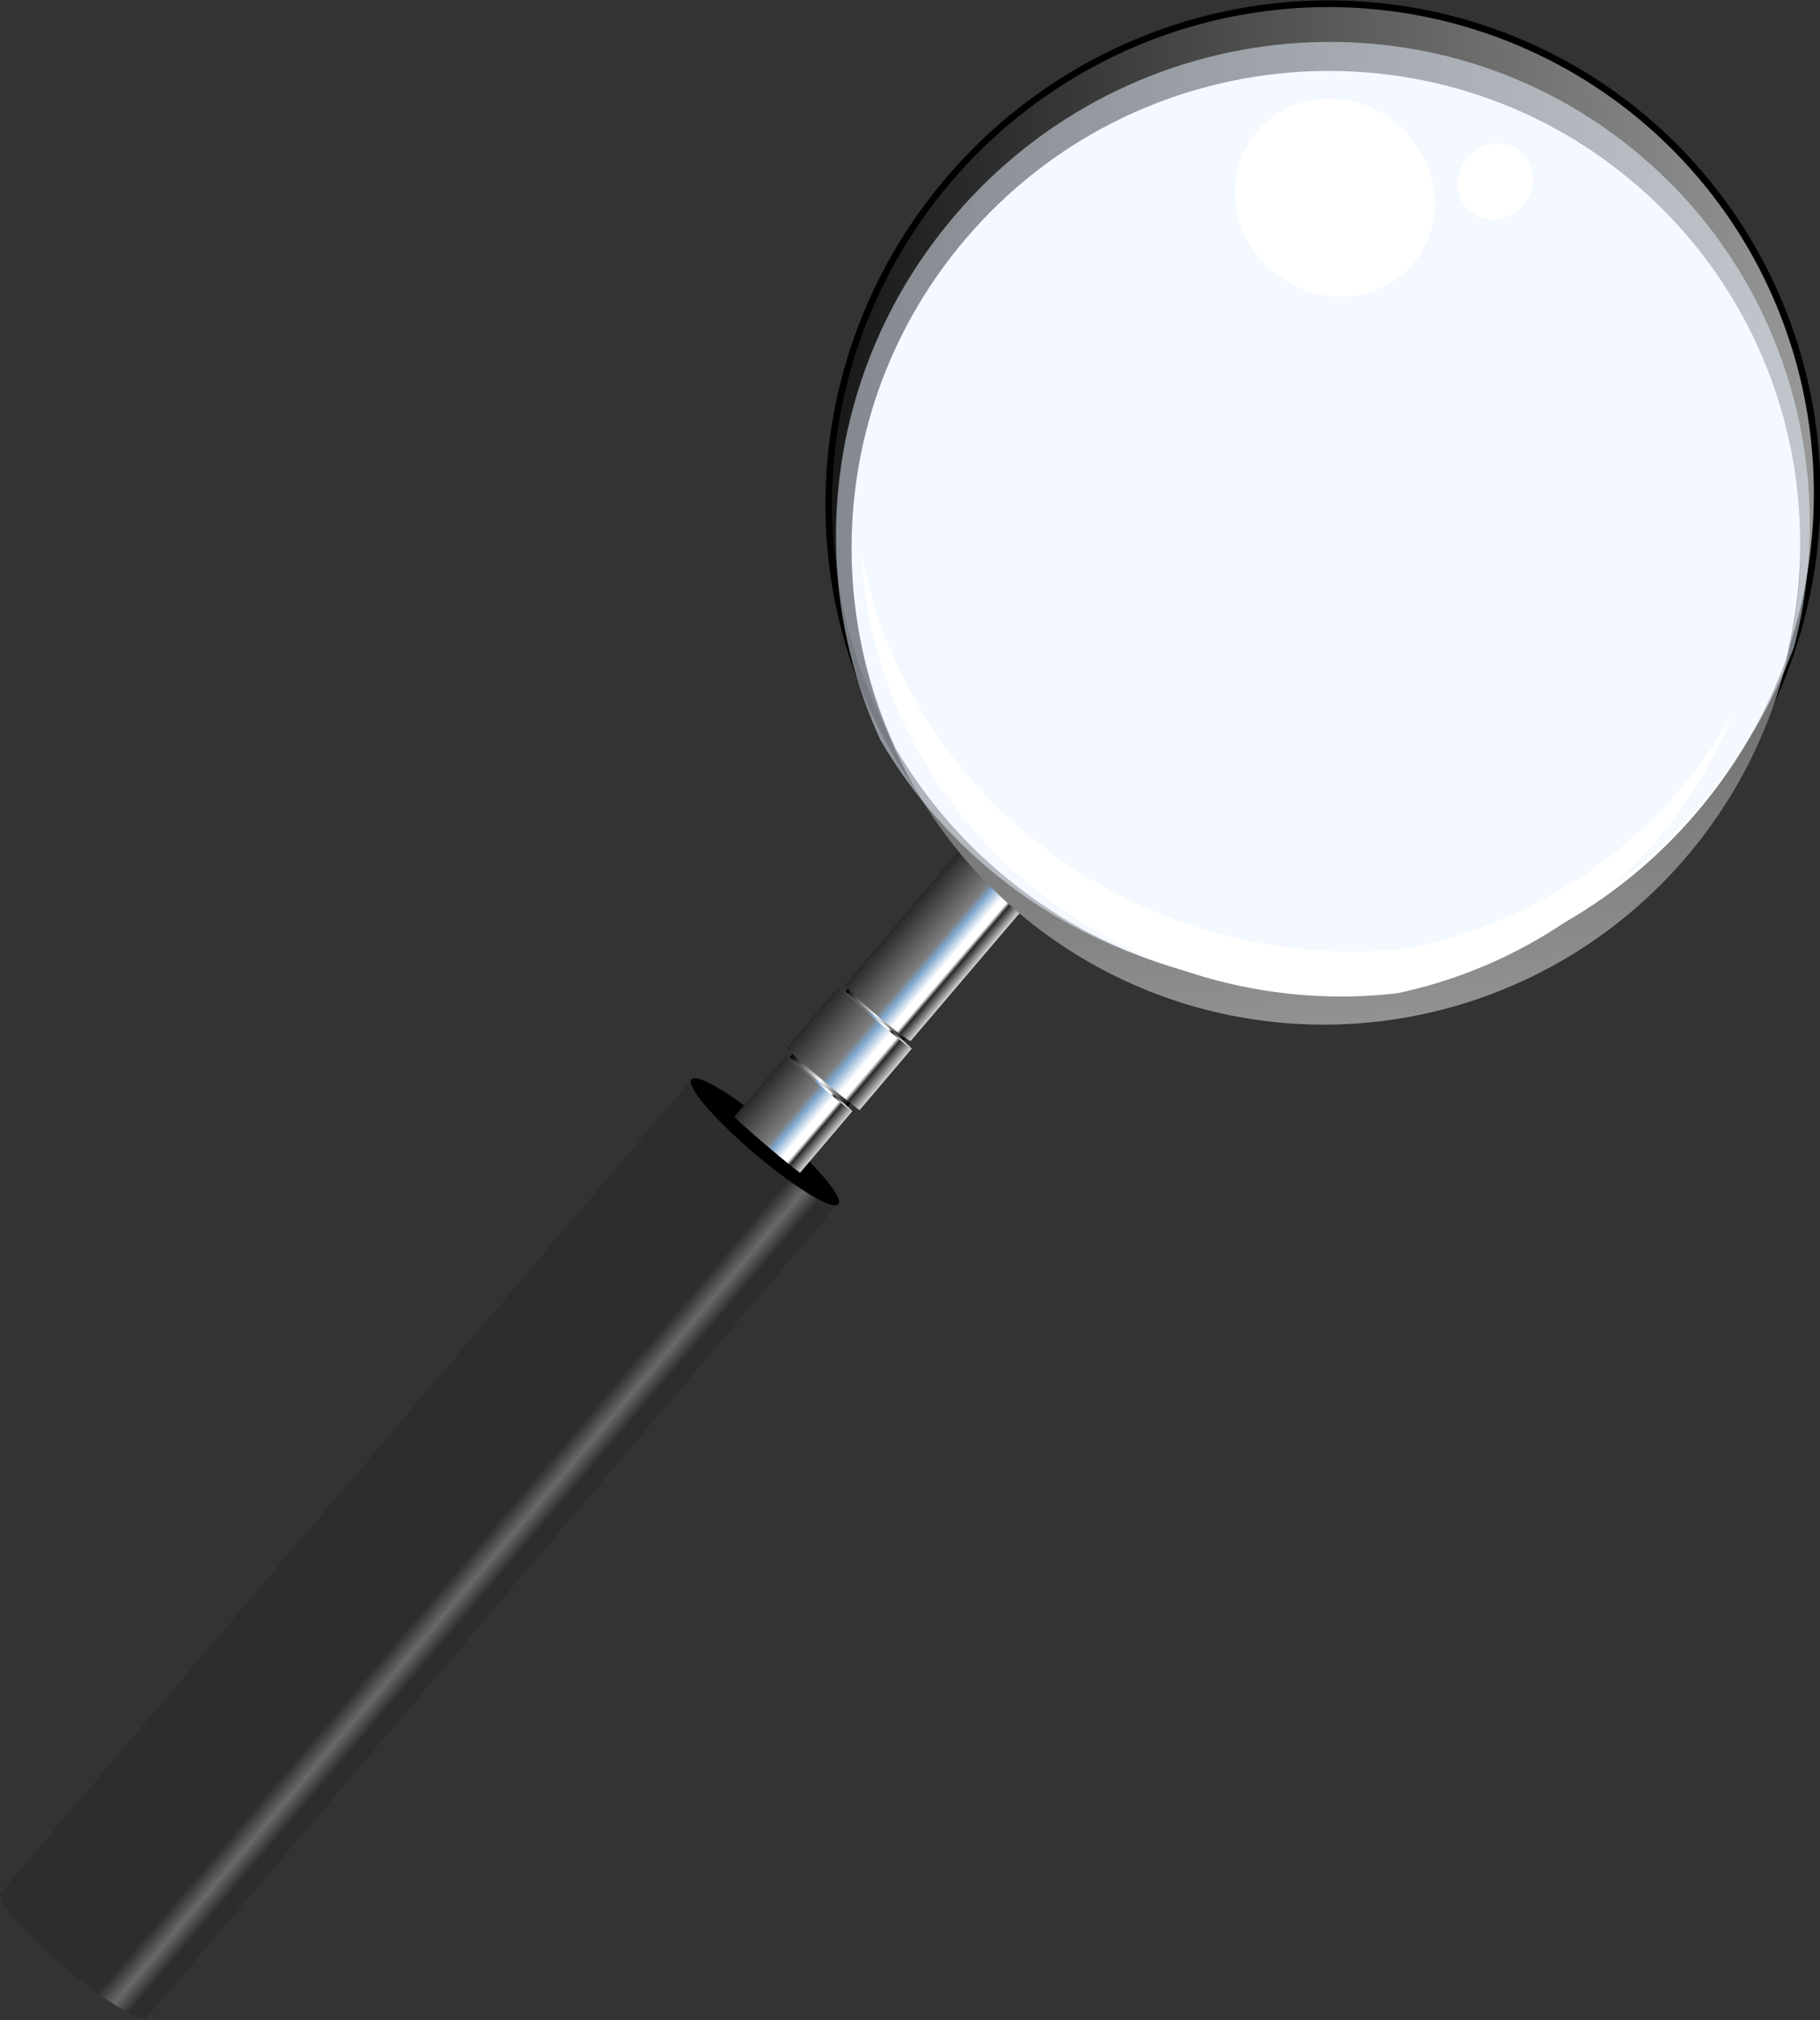 <?xml version="1.0" encoding="UTF-8" standalone="no"?>
<!-- Created with Inkscape (http://www.inkscape.org/) -->
<svg
   xmlns:dc="http://purl.org/dc/elements/1.1/"
   xmlns:cc="http://web.resource.org/cc/"
   xmlns:rdf="http://www.w3.org/1999/02/22-rdf-syntax-ns#"
   xmlns:svg="http://www.w3.org/2000/svg"
   xmlns="http://www.w3.org/2000/svg"
   xmlns:xlink="http://www.w3.org/1999/xlink"
   xmlns:sodipodi="http://sodipodi.sourceforge.net/DTD/sodipodi-0.dtd"
   xmlns:inkscape="http://www.inkscape.org/namespaces/inkscape"
   width="467.169"
   height="518.569"
   id="svg2"
   sodipodi:version="0.32"
   inkscape:version="0.45.1"
   sodipodi:docbase="/Users/johnolsen/Desktop"
   sodipodi:docname="deelight_Magnifying_Glass.svg"
   inkscape:output_extension="org.inkscape.output.svg.inkscape"
   version="1.0">
  <rect width="100%" height="100%" fill="#333333" stroke="none"/>
  <defs
     id="defs4">
    <linearGradient
       id="linearGradient3018">
      <stop
         id="stop3020"
         offset="0"
         style="stop-color:black;stop-opacity:1;" />
      <stop
         id="stop3022"
         offset="1"
         style="stop-color:black;stop-opacity:0;" />
    </linearGradient>
    <linearGradient
       id="linearGradient3006">
      <stop
         style="stop-color:black;stop-opacity:1;"
         offset="0"
         id="stop3008" />
      <stop
         style="stop-color:#bcbcbc;stop-opacity:1;"
         offset="1"
         id="stop3010" />
    </linearGradient>
    <linearGradient
       id="linearGradient3000">
      <stop
         id="stop3002"
         offset="0"
         style="stop-color:black;stop-opacity:1;" />
      <stop
         id="stop3004"
         offset="1"
         style="stop-color:#7d7d7d;stop-opacity:1;" />
    </linearGradient>
    <linearGradient
       id="linearGradient2944">
      <stop
         id="stop2946"
         offset="0"
         style="stop-color:black;stop-opacity:1;" />
      <stop
         style="stop-color:white;stop-opacity:1;"
         offset="0.5"
         id="stop2950" />
      <stop
         id="stop2948"
         offset="1"
         style="stop-color:black;stop-opacity:1;" />
    </linearGradient>
    <linearGradient
       id="linearGradient2895">
      <stop
         id="stop2897"
         offset="0"
         style="stop-color:#282828;stop-opacity:1;" />
      <stop
         style="stop-color:#7d7d7d;stop-opacity:1;"
         offset="0.5"
         id="stop2901" />
      <stop
         id="stop2903"
         offset="0.578"
         style="stop-color:#7fa7ce;stop-opacity:1;" />
      <stop
         style="stop-color:white;stop-opacity:1;"
         offset="0.727"
         id="stop2905" />
      <stop
         id="stop2907"
         offset="0.805"
         style="stop-color:white;stop-opacity:1;" />
      <stop
         style="stop-color:#282828;stop-opacity:1;"
         offset="0.85"
         id="stop2911" />
      <stop
         style="stop-color:#d7d7d7;stop-opacity:1;"
         offset="1"
         id="stop2909" />
    </linearGradient>
    <linearGradient
       id="linearGradient2832">
      <stop
         id="stop2834"
         offset="0"
         style="stop-color:#2d2d2d;stop-opacity:1;" />
      <stop
         style="stop-color:#2d2d2d;stop-opacity:1;"
         offset="0.721"
         id="stop2844" />
      <stop
         style="stop-color:#696969;stop-opacity:1;"
         offset="0.822"
         id="stop2840" />
      <stop
         id="stop2842"
         offset="0.913"
         style="stop-color:#2d2d2d;stop-opacity:1;" />
      <stop
         id="stop2836"
         offset="1"
         style="stop-color:#2d2d2d;stop-opacity:1;" />
    </linearGradient>
    <linearGradient
       inkscape:collect="always"
       xlink:href="#linearGradient2832"
       id="linearGradient2865"
       gradientUnits="userSpaceOnUse"
       x1="283.558"
       y1="775.033"
       x2="332.952"
       y2="775.033" />
    <linearGradient
       inkscape:collect="always"
       xlink:href="#linearGradient2895"
       id="linearGradient2916"
       gradientUnits="userSpaceOnUse"
       x1="283.562"
       y1="775.279"
       x2="333.031"
       y2="775.279" />
    <linearGradient
       inkscape:collect="always"
       xlink:href="#linearGradient2895"
       id="linearGradient2918"
       gradientUnits="userSpaceOnUse"
       x1="283.562"
       y1="775.279"
       x2="333.031"
       y2="775.279" />
    <linearGradient
       inkscape:collect="always"
       xlink:href="#linearGradient2895"
       id="linearGradient2920"
       gradientUnits="userSpaceOnUse"
       x1="283.562"
       y1="775.279"
       x2="333.031"
       y2="775.279" />
    <linearGradient
       inkscape:collect="always"
       xlink:href="#linearGradient2895"
       id="linearGradient2928"
       gradientUnits="userSpaceOnUse"
       x1="283.562"
       y1="775.279"
       x2="333.031"
       y2="775.279" />
    <linearGradient
       inkscape:collect="always"
       xlink:href="#linearGradient2895"
       id="linearGradient2930"
       gradientUnits="userSpaceOnUse"
       x1="283.562"
       y1="775.279"
       x2="333.031"
       y2="775.279" />
    <linearGradient
       inkscape:collect="always"
       xlink:href="#linearGradient2895"
       id="linearGradient2932"
       gradientUnits="userSpaceOnUse"
       x1="283.562"
       y1="775.279"
       x2="333.031"
       y2="775.279" />
    <linearGradient
       inkscape:collect="always"
       xlink:href="#linearGradient2944"
       id="linearGradient2942"
       x1="381.569"
       y1="574.669"
       x2="401.154"
       y2="574.669"
       gradientUnits="userSpaceOnUse"
       gradientTransform="translate(269.595,-388.781)" />
    <linearGradient
       inkscape:collect="always"
       xlink:href="#linearGradient2895"
       id="linearGradient2980"
       gradientUnits="userSpaceOnUse"
       x1="283.562"
       y1="775.279"
       x2="333.031"
       y2="775.279" />
    <linearGradient
       inkscape:collect="always"
       xlink:href="#linearGradient2895"
       id="linearGradient2982"
       gradientUnits="userSpaceOnUse"
       x1="283.562"
       y1="775.279"
       x2="333.031"
       y2="775.279" />
    <linearGradient
       inkscape:collect="always"
       xlink:href="#linearGradient2895"
       id="linearGradient2984"
       gradientUnits="userSpaceOnUse"
       x1="283.562"
       y1="775.279"
       x2="333.031"
       y2="775.279" />
    <linearGradient
       inkscape:collect="always"
       xlink:href="#linearGradient2944"
       id="linearGradient2988"
       gradientUnits="userSpaceOnUse"
       x1="381.569"
       y1="574.669"
       x2="401.154"
       y2="574.669"
       gradientTransform="translate(269.595,-410.781)" />
    <linearGradient
       inkscape:collect="always"
       xlink:href="#linearGradient3006"
       id="linearGradient3012"
       x1="320.683"
       y1="513.404"
       x2="598.967"
       y2="260.025"
       gradientUnits="userSpaceOnUse" />
    <linearGradient
       inkscape:collect="always"
       xlink:href="#linearGradient3006"
       id="linearGradient3028"
       gradientUnits="userSpaceOnUse"
       x1="288.876"
       y1="239.525"
       x2="588.365"
       y2="546.203" />
  </defs>
  <sodipodi:namedview
     id="base"
     pagecolor="#ffffff"
     bordercolor="#666666"
     borderopacity="1.0"
     inkscape:pageopacity="0.0"
     inkscape:pageshadow="2"
     inkscape:zoom="0.63784067"
     inkscape:cx="562.91338"
     inkscape:cy="438.93584"
     inkscape:document-units="px"
     inkscape:current-layer="layer1"
     inkscape:window-width="1024"
     inkscape:window-height="947"
     inkscape:window-x="5"
     inkscape:window-y="73" />
  <g
     inkscape:label="Calque 1"
     inkscape:groupmode="layer"
     id="layer1"
     transform="translate(-172.824,-292.005)">
    <g
       id="g2849"
       transform="matrix(0.762,0.647,-0.647,0.762,547.187,-100.734)">
      <path
         id="rect1933"
         d="M 283.562,638.344 L 283.562,911.719 L 283.844,911.719 C 283.68,911.904 283.562,912.088 283.562,912.281 C 283.562,914.487 294.664,916.281 308.312,916.281 C 321.961,916.281 333.031,914.487 333.031,912.281 C 333.031,912.088 332.914,911.904 332.75,911.719 L 332.938,911.719 L 332.938,638.344 L 283.562,638.344 z "
         style="fill:url(#linearGradient2865);fill-opacity:1;fill-rule:evenodd;stroke:none;stroke-width:1px;stroke-linecap:butt;stroke-linejoin:miter;stroke-opacity:1" />
      <path
         transform="matrix(0.934,0,0,0.64,15.326,235.371)"
         d="M 340.161 629.533 A 26.474 6.244 0 1 1  287.214,629.533 A 26.474 6.244 0 1 1  340.161 629.533 z"
         sodipodi:ry="6.243782"
         sodipodi:rx="26.473637"
         sodipodi:cy="629.53326"
         sodipodi:cx="313.68762"
         id="path2822"
         style="fill:#000000;fill-opacity:1;stroke:none"
         sodipodi:type="arc" />
    </g>
    <rect
       style="fill:url(#linearGradient2942);fill-opacity:1;stroke:none"
       id="rect2934"
       width="19.585"
       height="2.701"
       x="651.164"
       y="184.538"
       transform="matrix(0.762,0.647,-0.647,0.762,0,0)" />
    <g
       id="g2879"
       transform="matrix(0.342,0.291,-4.873577e-2,5.7415e-2,308.81,443.768)"
       style="fill:url(#linearGradient2916);fill-opacity:1">
      <path
         id="path2881"
         d="M 283.562,638.344 L 283.562,911.719 L 283.844,911.719 C 283.68,911.904 283.562,912.088 283.562,912.281 C 283.562,914.487 294.664,916.281 308.312,916.281 C 321.961,916.281 333.031,914.487 333.031,912.281 C 333.031,912.088 332.914,911.904 332.75,911.719 L 332.938,911.719 L 332.938,638.344 L 283.562,638.344 z "
         style="fill:url(#linearGradient2918);fill-opacity:1;fill-rule:evenodd;stroke:none;stroke-width:1px;stroke-linecap:butt;stroke-linejoin:miter;stroke-opacity:1" />
      <path
         transform="matrix(0.934,0,0,0.64,15.326,235.371)"
         d="M 340.161 629.533 A 26.474 6.244 0 1 1  287.214,629.533 A 26.474 6.244 0 1 1  340.161 629.533 z"
         sodipodi:ry="6.243782"
         sodipodi:rx="26.473637"
         sodipodi:cy="629.53326"
         sodipodi:cx="313.68762"
         id="path2883"
         style="fill:url(#linearGradient2920);fill-opacity:1;stroke:none"
         sodipodi:type="arc" />
    </g>
    <rect
       y="162.538"
       x="651.164"
       height="2.701"
       width="19.585"
       id="rect2986"
       style="fill:url(#linearGradient2988);fill-opacity:1;stroke:none"
       transform="matrix(0.762,0.647,-0.647,0.762,0,0)" />
    <g
       style="fill:url(#linearGradient2928);fill-opacity:1"
       transform="matrix(0.381,0.323,-4.873577e-2,5.7415e-2,311.097,417.051)"
       id="g2922">
      <path
         style="fill:url(#linearGradient2930);fill-opacity:1;fill-rule:evenodd;stroke:none;stroke-width:1px;stroke-linecap:butt;stroke-linejoin:miter;stroke-opacity:1"
         d="M 283.562,638.344 L 283.562,911.719 L 283.844,911.719 C 283.68,911.904 283.562,912.088 283.562,912.281 C 283.562,914.487 294.664,916.281 308.312,916.281 C 321.961,916.281 333.031,914.487 333.031,912.281 C 333.031,912.088 332.914,911.904 332.75,911.719 L 332.938,911.719 L 332.938,638.344 L 283.562,638.344 z "
         id="path2924" />
      <path
         sodipodi:type="arc"
         style="fill:url(#linearGradient2932);fill-opacity:1;stroke:none"
         id="path2926"
         sodipodi:cx="313.68762"
         sodipodi:cy="629.53326"
         sodipodi:rx="26.473637"
         sodipodi:ry="6.243782"
         d="M 340.161 629.533 A 26.474 6.244 0 1 1  287.214,629.533 A 26.474 6.244 0 1 1  340.161 629.533 z"
         transform="matrix(0.934,0,0,0.64,15.326,235.371)" />
    </g>
    <g
       style="fill:url(#linearGradient2980);fill-opacity:1"
       transform="matrix(0.342,0.291,-0.109,0.128,392.19,345.538)"
       id="g2974">
      <path
         style="fill:url(#linearGradient2982);fill-opacity:1;fill-rule:evenodd;stroke:none;stroke-width:1px;stroke-linecap:butt;stroke-linejoin:miter;stroke-opacity:1"
         d="M 283.562,638.344 L 283.562,911.719 L 283.844,911.719 C 283.68,911.904 283.562,912.088 283.562,912.281 C 283.562,914.487 294.664,916.281 308.312,916.281 C 321.961,916.281 333.031,914.487 333.031,912.281 C 333.031,912.088 332.914,911.904 332.75,911.719 L 332.938,911.719 L 332.938,638.344 L 283.562,638.344 z "
         id="path2976" />
      <path
         sodipodi:type="arc"
         style="fill:url(#linearGradient2984);fill-opacity:1;stroke:none"
         id="path2978"
         sodipodi:cx="313.68762"
         sodipodi:cy="629.53326"
         sodipodi:rx="26.473637"
         sodipodi:ry="6.243782"
         d="M 340.161 629.533 A 26.474 6.244 0 1 1  287.214,629.533 A 26.474 6.244 0 1 1  340.161 629.533 z"
         transform="matrix(0.934,0,0,0.64,15.326,235.371)" />
    </g>
    <path
       sodipodi:type="arc"
       style="fill:url(#linearGradient3012);fill-opacity:1;stroke:#000000;stroke-width:1.731;stroke-miterlimit:4;stroke-dasharray:none;stroke-opacity:1"
       id="path2990"
       sodipodi:cx="437.80527"
       sodipodi:cy="380.5643"
       sodipodi:rx="131.30238"
       sodipodi:ry="124.63927"
       d="M 569.108 380.564 A 131.302 124.639 0 1 1  306.503,380.564 A 131.302 124.639 0 1 1  569.108 380.564 z"
       transform="matrix(0.733,0.622,-0.663,0.781,443.814,-149.503)" />
    <path
       transform="matrix(0.705,0.599,-0.634,0.747,445.895,-113.364)"
       d="M 569.108 380.564 A 131.302 124.639 0 1 1  306.503,380.564 A 131.302 124.639 0 1 1  569.108 380.564 z"
       sodipodi:ry="124.63927"
       sodipodi:rx="131.30238"
       sodipodi:cy="380.5643"
       sodipodi:cx="437.80527"
       id="path3026"
       style="fill:url(#linearGradient3028);fill-opacity:1;stroke:none;stroke-opacity:1"
       sodipodi:type="arc" />
    <path
       style="fill:#ffffff;fill-opacity:1;stroke:none;stroke-opacity:1"
       d="M 592.242,338.935 C 541.121,295.542 464.208,302.062 420.562,353.479 C 388.638,391.09 383.309,442.341 402.756,484.147 C 409.678,495.939 418.652,506.773 429.644,516.103 C 482.744,561.176 562.856,554.166 608.451,500.451 C 618.489,488.625 626.019,475.534 631.097,461.8 C 642.28,418.082 628.774,369.944 592.242,338.935 z "
       id="path3030" />
    <path
       id="path3041"
       d="M 593.96,331.962 C 541.662,287.57 462.68,294.592 417.662,347.627 C 384.733,386.42 379.049,439.124 398.839,482.017 C 405.895,494.109 415.063,505.209 426.307,514.753 C 480.63,560.864 562.898,553.325 609.927,497.921 C 620.281,485.723 628.065,472.234 633.334,458.096 C 644.997,413.11 631.332,363.685 593.96,331.962 z "
       style="fill:#e7f2ff;fill-opacity:0.515;stroke:none;stroke-opacity:1" />
    <path
       sodipodi:type="arc"
       style="fill:#ffffff;fill-opacity:1;stroke:none;stroke-width:1.659;stroke-miterlimit:4;stroke-dasharray:none;stroke-opacity:1"
       id="path3051"
       sodipodi:cx="348.04932"
       sodipodi:cy="333.13867"
       sodipodi:rx="29.004108"
       sodipodi:ry="27.044371"
       d="M 377.053 333.139 A 29.004 27.044 0 1 1  319.045,333.139 A 29.004 27.044 0 1 1  377.053 333.139 z"
       transform="matrix(0.69,0.586,-0.593,0.698,472.889,-93.742)" />
    <path
       transform="matrix(0.247,0.21,-0.241,0.284,550.997,170.899)"
       d="M 377.053 333.139 A 29.004 27.044 0 1 1  319.045,333.139 A 29.004 27.044 0 1 1  377.053 333.139 z"
       sodipodi:ry="27.044371"
       sodipodi:rx="29.004108"
       sodipodi:cy="333.13867"
       sodipodi:cx="348.04932"
       id="path3053"
       style="fill:#ffffff;fill-opacity:1;stroke:none;stroke-width:1.659;stroke-miterlimit:4;stroke-dasharray:none;stroke-opacity:1"
       sodipodi:type="arc" />
    <path
       style="fill:#ffffff;fill-opacity:1;stroke:none;stroke-opacity:1"
       d="M 394.004,434.013 C 394.866,454.131 401.169,474.442 413.401,492.814 C 439.858,532.55 486.669,552.296 531.581,546.968 C 544.654,544.171 557.429,539.248 569.329,532.066 C 592.248,518.234 608.542,498.115 617.493,475.33 C 607.628,493.037 593.079,508.534 574.211,519.921 C 561.852,527.38 548.613,532.481 535.039,535.39 C 488.408,540.943 439.805,520.476 412.362,479.259 C 402.86,464.987 396.817,449.613 394.004,434.013 z "
       id="path3061" />
  </g>
</svg>
